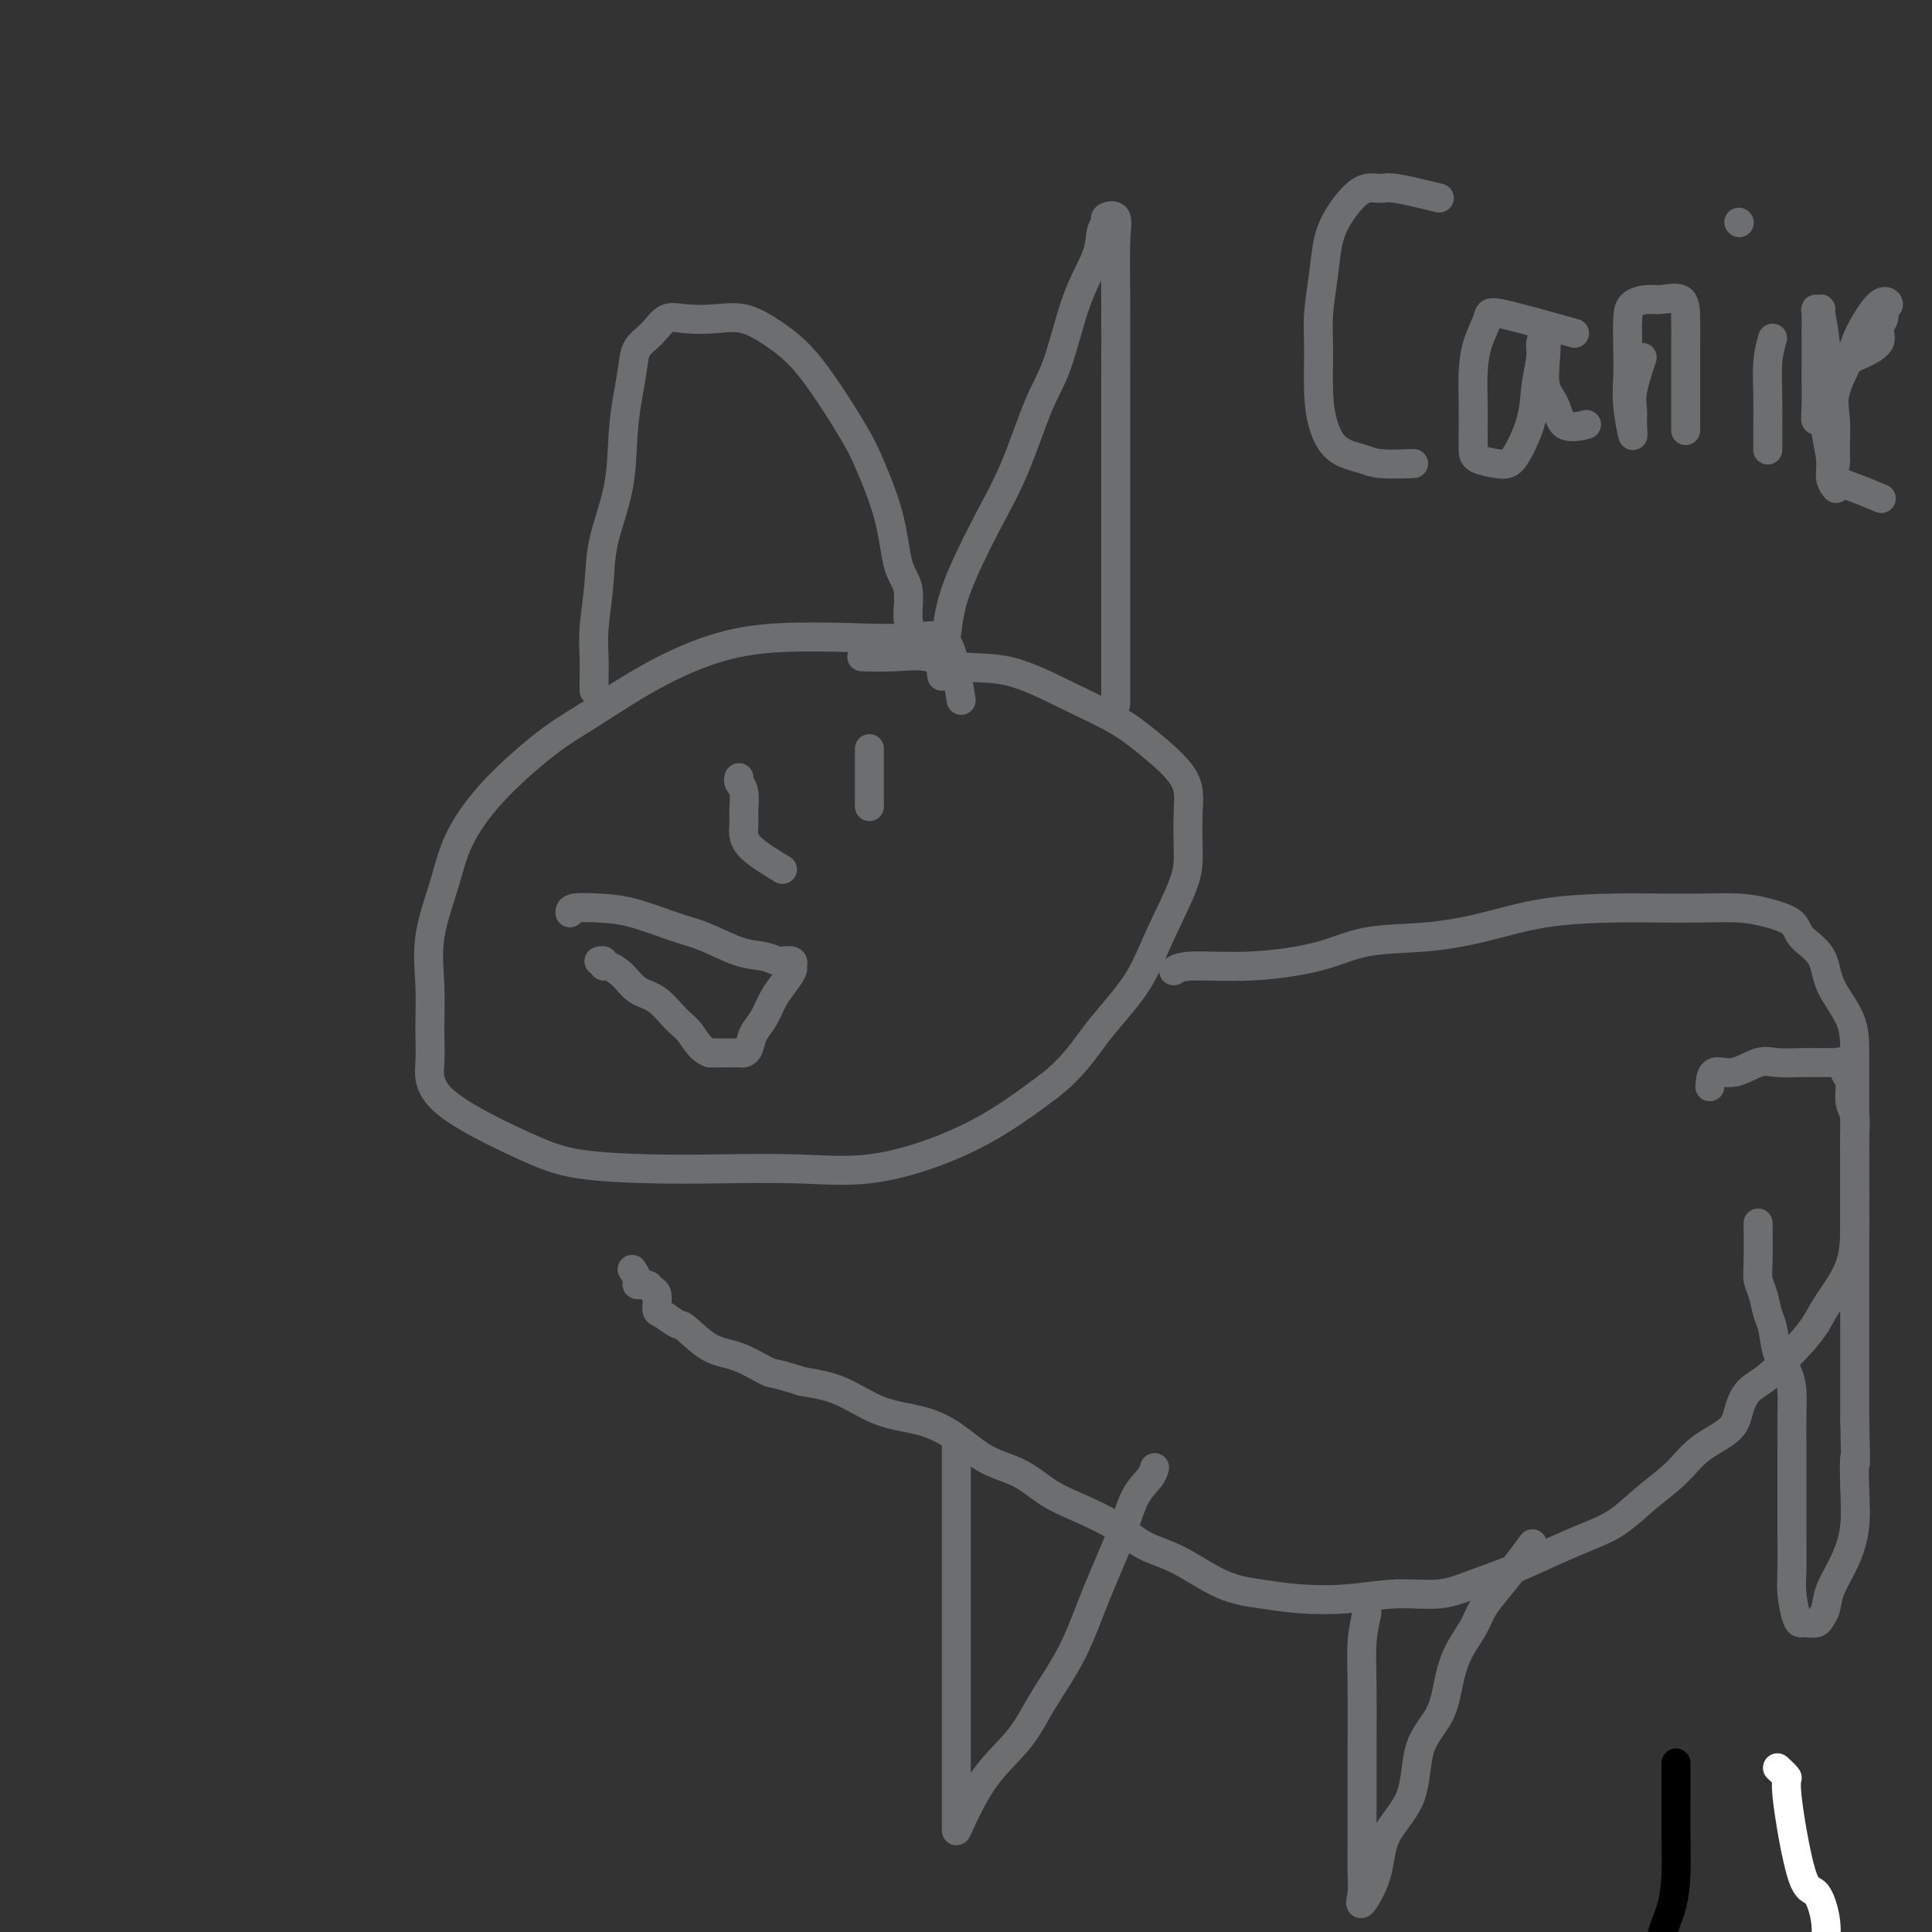 <svg viewBox='0 0 400 400' version='1.1' xmlns='http://www.w3.org/2000/svg' xmlns:xlink='http://www.w3.org/1999/xlink'><rect x="0" y="0" width="400" height="400" fill="#333333" stroke="none"/><g fill='none' stroke='#000000' stroke-width='6' stroke-linecap='round' stroke-linejoin='round'><path d='M347,365c0.004,2.248 0.008,4.497 0,7c-0.008,2.503 -0.028,5.261 0,8c0.028,2.739 0.105,5.459 0,8c-0.105,2.541 -0.393,4.903 -1,7c-0.607,2.097 -1.533,3.930 -2,6c-0.467,2.070 -0.474,4.377 -1,6c-0.526,1.623 -1.569,2.561 -2,4c-0.431,1.439 -0.249,3.380 -1,5c-0.751,1.620 -2.436,2.921 -3,4c-0.564,1.079 -0.007,1.937 0,3c0.007,1.063 -0.535,2.330 -1,3c-0.465,0.670 -0.853,0.741 -1,1c-0.147,0.259 -0.053,0.705 0,1c0.053,0.295 0.066,0.440 0,1c-0.066,0.560 -0.210,1.535 0,-1c0.210,-2.535 0.774,-8.582 1,-11c0.226,-2.418 0.113,-1.209 0,0'/></g>
<g fill='none' stroke='#FFFFFF' stroke-width='6' stroke-linecap='round' stroke-linejoin='round'><path d='M368,366c0.916,0.855 1.833,1.711 2,2c0.167,0.289 -0.415,0.012 0,4c0.415,3.988 1.827,12.242 3,16c1.173,3.758 2.108,3.019 3,4c0.892,0.981 1.742,3.682 2,6c0.258,2.318 -0.074,4.255 0,6c0.074,1.745 0.556,3.299 1,6c0.444,2.701 0.851,6.549 1,9c0.149,2.451 0.040,3.506 0,6c-0.040,2.494 -0.011,6.427 0,8c0.011,1.573 0.006,0.787 0,0'/></g>
<g fill='none' stroke='#6D6E70' stroke-width='6' stroke-linecap='round' stroke-linejoin='round'><path d='M199,145c-0.778,-4.957 -1.556,-9.913 -3,-12c-1.444,-2.087 -3.556,-1.304 -7,-1c-3.444,0.304 -8.222,0.128 -13,0c-4.778,-0.128 -9.556,-0.209 -14,0c-4.444,0.209 -8.553,0.709 -13,2c-4.447,1.291 -9.233,3.375 -14,6c-4.767,2.625 -9.517,5.793 -13,8c-3.483,2.207 -5.701,3.455 -9,6c-3.299,2.545 -7.679,6.389 -11,10c-3.321,3.611 -5.584,6.988 -7,10c-1.416,3.012 -1.987,5.657 -3,9c-1.013,3.343 -2.470,7.383 -3,11c-0.530,3.617 -0.133,6.810 0,10c0.133,3.190 0.001,6.378 0,9c-0.001,2.622 0.129,4.678 0,7c-0.129,2.322 -0.518,4.910 3,8c3.518,3.090 10.941,6.684 16,9c5.059,2.316 7.752,3.356 12,4c4.248,0.644 10.049,0.894 15,1c4.951,0.106 9.051,0.068 14,0c4.949,-0.068 10.746,-0.165 16,0c5.254,0.165 9.965,0.590 15,0c5.035,-0.590 10.394,-2.197 15,-4c4.606,-1.803 8.459,-3.801 12,-6c3.541,-2.199 6.771,-4.600 10,-7'/><path d='M217,225c5.244,-4.016 7.353,-7.558 10,-11c2.647,-3.442 5.833,-6.786 8,-10c2.167,-3.214 3.315,-6.300 5,-10c1.685,-3.700 3.908,-8.015 5,-11c1.092,-2.985 1.052,-4.639 1,-7c-0.052,-2.361 -0.115,-5.427 0,-8c0.115,-2.573 0.408,-4.651 -1,-7c-1.408,-2.349 -4.517,-4.967 -7,-7c-2.483,-2.033 -4.339,-3.480 -7,-5c-2.661,-1.520 -6.127,-3.111 -10,-5c-3.873,-1.889 -8.152,-4.075 -12,-5c-3.848,-0.925 -7.263,-0.588 -10,-1c-2.737,-0.412 -4.795,-1.574 -7,-2c-2.205,-0.426 -4.555,-0.115 -7,0c-2.445,0.115 -4.984,0.033 -6,0c-1.016,-0.033 -0.508,-0.016 0,0'/><path d='M123,143c-0.008,-0.938 -0.015,-1.877 0,-3c0.015,-1.123 0.053,-2.431 0,-4c-0.053,-1.569 -0.197,-3.400 0,-6c0.197,-2.600 0.735,-5.968 1,-9c0.265,-3.032 0.256,-5.728 1,-9c0.744,-3.272 2.239,-7.120 3,-11c0.761,-3.880 0.787,-7.790 1,-11c0.213,-3.210 0.612,-5.719 1,-8c0.388,-2.281 0.766,-4.335 1,-6c0.234,-1.665 0.326,-2.943 1,-4c0.674,-1.057 1.932,-1.893 3,-3c1.068,-1.107 1.946,-2.485 3,-3c1.054,-0.515 2.282,-0.168 4,0c1.718,0.168 3.925,0.155 6,0c2.075,-0.155 4.019,-0.453 6,0c1.981,0.453 3.999,1.659 6,3c2.001,1.341 3.986,2.819 6,5c2.014,2.181 4.058,5.066 6,8c1.942,2.934 3.782,5.917 5,8c1.218,2.083 1.814,3.268 3,6c1.186,2.732 2.963,7.013 4,11c1.037,3.987 1.336,7.682 2,10c0.664,2.318 1.693,3.261 2,5c0.307,1.739 -0.110,4.276 0,6c0.110,1.724 0.746,2.635 1,3c0.254,0.365 0.127,0.182 0,0'/><path d='M195,140c-0.091,-0.239 -0.181,-0.479 0,-2c0.181,-1.521 0.635,-4.324 1,-7c0.365,-2.676 0.642,-5.226 2,-9c1.358,-3.774 3.797,-8.772 6,-13c2.203,-4.228 4.170,-7.687 6,-12c1.830,-4.313 3.522,-9.481 5,-13c1.478,-3.519 2.740,-5.391 4,-9c1.260,-3.609 2.518,-8.956 4,-13c1.482,-4.044 3.189,-6.785 4,-9c0.811,-2.215 0.725,-3.904 1,-5c0.275,-1.096 0.911,-1.598 1,-2c0.089,-0.402 -0.368,-0.702 0,-1c0.368,-0.298 1.563,-0.594 2,0c0.437,0.594 0.117,2.077 0,5c-0.117,2.923 -0.031,7.286 0,12c0.031,4.714 0.008,9.779 0,15c-0.008,5.221 -0.002,10.598 0,16c0.002,5.402 0.001,10.829 0,15c-0.001,4.171 -0.000,7.087 0,11c0.000,3.913 0.000,8.822 0,12c-0.000,3.178 -0.000,4.625 0,7c0.000,2.375 0.000,5.679 0,7c-0.000,1.321 -0.000,0.661 0,0'/><path d='M118,189c0.005,-0.414 0.011,-0.828 1,-1c0.989,-0.172 2.963,-0.102 5,0c2.037,0.102 4.138,0.237 7,1c2.862,0.763 6.487,2.156 9,3c2.513,0.844 3.915,1.141 6,2c2.085,0.859 4.854,2.282 7,3c2.146,0.718 3.671,0.732 5,1c1.329,0.268 2.463,0.791 3,1c0.537,0.209 0.478,0.104 1,0c0.522,-0.104 1.626,-0.206 2,0c0.374,0.206 0.017,0.719 0,1c-0.017,0.281 0.304,0.329 0,1c-0.304,0.671 -1.233,1.966 -2,3c-0.767,1.034 -1.372,1.808 -2,3c-0.628,1.192 -1.280,2.803 -2,4c-0.720,1.197 -1.508,1.981 -2,3c-0.492,1.019 -0.687,2.273 -1,3c-0.313,0.727 -0.744,0.927 -1,1c-0.256,0.073 -0.338,0.020 -1,0c-0.662,-0.020 -1.903,-0.006 -3,0c-1.097,0.006 -2.048,0.003 -3,0'/><path d='M147,218c-2.012,-0.628 -3.041,-2.699 -4,-4c-0.959,-1.301 -1.847,-1.831 -3,-3c-1.153,-1.169 -2.572,-2.978 -4,-4c-1.428,-1.022 -2.865,-1.258 -4,-2c-1.135,-0.742 -1.968,-1.988 -3,-3c-1.032,-1.012 -2.263,-1.788 -3,-2c-0.737,-0.212 -0.981,0.139 -1,0c-0.019,-0.139 0.187,-0.768 0,-1c-0.187,-0.232 -0.768,-0.066 -1,0c-0.232,0.066 -0.116,0.033 0,0'/><path d='M162,180c-2.847,-1.723 -5.695,-3.445 -7,-5c-1.305,-1.555 -1.068,-2.942 -1,-4c0.068,-1.058 -0.034,-1.786 0,-3c0.034,-1.214 0.205,-2.913 0,-4c-0.205,-1.087 -0.786,-1.562 -1,-2c-0.214,-0.438 -0.061,-0.839 0,-1c0.061,-0.161 0.031,-0.080 0,0'/><path d='M180,167c0.000,-1.090 0.000,-2.179 0,-3c0.000,-0.821 0.000,-1.372 0,-2c0.000,-0.628 0.000,-1.331 0,-2c0.000,-0.669 0.000,-1.303 0,-2c0.000,-0.697 0.000,-1.457 0,-2c0.000,-0.543 0.000,-0.869 0,-1c0.000,-0.131 0.000,-0.065 0,0'/><path d='M243,201c0.696,-0.460 1.392,-0.921 4,-1c2.608,-0.079 7.129,0.223 12,0c4.871,-0.223 10.091,-0.970 14,-2c3.909,-1.030 6.507,-2.343 10,-3c3.493,-0.657 7.879,-0.660 12,-1c4.121,-0.340 7.975,-1.019 12,-2c4.025,-0.981 8.221,-2.263 13,-3c4.779,-0.737 10.142,-0.927 14,-1c3.858,-0.073 6.211,-0.028 9,0c2.789,0.028 6.015,0.040 9,0c2.985,-0.040 5.728,-0.134 8,0c2.272,0.134 4.073,0.494 6,1c1.927,0.506 3.980,1.158 5,2c1.020,0.842 1.005,1.874 2,3c0.995,1.126 2.999,2.344 4,4c1.001,1.656 1.000,3.749 2,6c1.000,2.251 3.000,4.662 4,7c1.000,2.338 1.000,4.605 1,7c0.000,2.395 0.000,4.917 0,7c-0.000,2.083 -0.000,3.727 0,6c0.000,2.273 0.002,5.174 0,8c-0.002,2.826 -0.006,5.578 0,8c0.006,2.422 0.022,4.515 0,7c-0.022,2.485 -0.083,5.361 -1,8c-0.917,2.639 -2.691,5.040 -4,7c-1.309,1.960 -2.155,3.480 -3,5'/><path d='M376,274c-1.969,2.947 -3.392,4.315 -5,6c-1.608,1.685 -3.402,3.688 -5,5c-1.598,1.312 -2.999,1.932 -4,3c-1.001,1.068 -1.603,2.584 -2,4c-0.397,1.416 -0.590,2.732 -2,4c-1.410,1.268 -4.038,2.489 -6,4c-1.962,1.511 -3.259,3.313 -5,5c-1.741,1.687 -3.926,3.260 -6,5c-2.074,1.740 -4.037,3.649 -6,5c-1.963,1.351 -3.925,2.146 -6,3c-2.075,0.854 -4.263,1.769 -7,3c-2.737,1.231 -6.023,2.778 -9,4c-2.977,1.222 -5.644,2.118 -8,3c-2.356,0.882 -4.399,1.750 -7,2c-2.601,0.250 -5.759,-0.118 -9,0c-3.241,0.118 -6.563,0.723 -10,1c-3.437,0.277 -6.988,0.228 -10,0c-3.012,-0.228 -5.485,-0.633 -8,-1c-2.515,-0.367 -5.074,-0.696 -8,-2c-2.926,-1.304 -6.220,-3.583 -9,-5c-2.780,-1.417 -5.045,-1.972 -7,-3c-1.955,-1.028 -3.598,-2.527 -6,-4c-2.402,-1.473 -5.561,-2.918 -8,-4c-2.439,-1.082 -4.158,-1.799 -6,-3c-1.842,-1.201 -3.806,-2.886 -6,-4c-2.194,-1.114 -4.618,-1.657 -7,-3c-2.382,-1.343 -4.721,-3.487 -7,-5c-2.279,-1.513 -4.497,-2.395 -7,-3c-2.503,-0.605 -5.289,-0.932 -8,-2c-2.711,-1.068 -5.346,-2.877 -8,-4c-2.654,-1.123 -5.327,-1.562 -8,-2'/><path d='M166,286c-6.094,-1.988 -5.830,-1.459 -7,-2c-1.170,-0.541 -3.774,-2.152 -6,-3c-2.226,-0.848 -4.075,-0.932 -6,-2c-1.925,-1.068 -3.926,-3.120 -5,-4c-1.074,-0.880 -1.219,-0.589 -2,-1c-0.781,-0.411 -2.197,-1.526 -3,-2c-0.803,-0.474 -0.994,-0.309 -1,-1c-0.006,-0.691 0.171,-2.240 0,-3c-0.171,-0.760 -0.691,-0.733 -1,-1c-0.309,-0.267 -0.409,-0.828 -1,-1c-0.591,-0.172 -1.674,0.047 -2,0c-0.326,-0.047 0.105,-0.359 0,-1c-0.105,-0.641 -0.744,-1.612 -1,-2c-0.256,-0.388 -0.128,-0.194 0,0'/><path d='M198,299c0.000,2.956 0.000,5.913 0,9c-0.000,3.087 -0.000,6.305 0,10c0.000,3.695 0.000,7.866 0,12c-0.000,4.134 -0.000,8.231 0,12c0.000,3.769 0.000,7.209 0,11c-0.000,3.791 -0.000,7.934 0,11c0.000,3.066 0.000,5.056 0,7c-0.000,1.944 -0.001,3.842 0,5c0.001,1.158 0.005,1.576 0,2c-0.005,0.424 -0.020,0.855 0,1c0.020,0.145 0.073,0.004 1,-2c0.927,-2.004 2.728,-5.871 5,-9c2.272,-3.129 5.014,-5.520 7,-8c1.986,-2.480 3.216,-5.048 5,-8c1.784,-2.952 4.120,-6.289 6,-10c1.880,-3.711 3.302,-7.797 5,-12c1.698,-4.203 3.670,-8.524 5,-12c1.330,-3.476 2.016,-6.107 3,-8c0.984,-1.893 2.265,-3.048 3,-4c0.735,-0.952 0.924,-1.701 1,-2c0.076,-0.299 0.038,-0.150 0,0'/><path d='M283,334c-0.423,1.843 -0.845,3.686 -1,6c-0.155,2.314 -0.042,5.098 0,9c0.042,3.902 0.012,8.920 0,13c-0.012,4.080 -0.006,7.220 0,10c0.006,2.780 0.012,5.198 0,8c-0.012,2.802 -0.043,5.988 0,8c0.043,2.012 0.159,2.851 0,4c-0.159,1.149 -0.592,2.609 0,2c0.592,-0.609 2.211,-3.287 3,-6c0.789,-2.713 0.750,-5.463 2,-8c1.250,-2.537 3.790,-4.863 5,-8c1.210,-3.137 1.091,-7.087 2,-10c0.909,-2.913 2.848,-4.789 4,-7c1.152,-2.211 1.518,-4.757 2,-7c0.482,-2.243 1.080,-4.181 2,-6c0.920,-1.819 2.163,-3.518 3,-5c0.837,-1.482 1.268,-2.748 2,-4c0.732,-1.252 1.763,-2.490 3,-4c1.237,-1.510 2.679,-3.291 4,-5c1.321,-1.709 2.520,-3.345 3,-4c0.480,-0.655 0.240,-0.327 0,0'/><path d='M354,225c0.098,-1.329 0.195,-2.657 1,-3c0.805,-0.343 2.316,0.301 4,0c1.684,-0.301 3.540,-1.545 5,-2c1.460,-0.455 2.522,-0.122 4,0c1.478,0.122 3.370,0.031 5,0c1.630,-0.031 2.996,-0.002 4,0c1.004,0.002 1.646,-0.024 2,0c0.354,0.024 0.419,0.096 1,0c0.581,-0.096 1.676,-0.361 2,0c0.324,0.361 -0.123,1.347 0,2c0.123,0.653 0.818,0.973 1,2c0.182,1.027 -0.147,2.761 0,4c0.147,1.239 0.772,1.985 1,3c0.228,1.015 0.061,2.300 0,4c-0.061,1.700 -0.016,3.814 0,6c0.016,2.186 0.004,4.444 0,6c-0.004,1.556 -0.001,2.411 0,4c0.001,1.589 0.000,3.914 0,6c-0.000,2.086 -0.000,3.935 0,6c0.000,2.065 0.000,4.346 0,6c-0.000,1.654 -0.000,2.681 0,4c0.000,1.319 0.000,2.931 0,4c-0.000,1.069 -0.000,1.596 0,3c0.000,1.404 0.000,3.686 0,5c-0.000,1.314 -0.000,1.661 0,3c0.000,1.339 0.000,3.669 0,6'/><path d='M384,294c0.315,12.692 0.102,8.421 0,8c-0.102,-0.421 -0.093,3.007 0,6c0.093,2.993 0.270,5.551 0,8c-0.270,2.449 -0.989,4.790 -2,7c-1.011,2.210 -2.316,4.291 -3,6c-0.684,1.709 -0.747,3.046 -1,4c-0.253,0.954 -0.698,1.524 -1,2c-0.302,0.476 -0.463,0.858 -1,1c-0.537,0.142 -1.450,0.043 -2,0c-0.550,-0.043 -0.736,-0.030 -1,0c-0.264,0.030 -0.607,0.076 -1,-1c-0.393,-1.076 -0.837,-3.273 -1,-5c-0.163,-1.727 -0.044,-2.984 0,-5c0.044,-2.016 0.012,-4.789 0,-7c-0.012,-2.211 -0.003,-3.858 0,-6c0.003,-2.142 -0.001,-4.779 0,-7c0.001,-2.221 0.008,-4.028 0,-6c-0.008,-1.972 -0.029,-4.111 0,-6c0.029,-1.889 0.110,-3.530 0,-5c-0.110,-1.470 -0.410,-2.771 -1,-4c-0.590,-1.229 -1.468,-2.387 -2,-4c-0.532,-1.613 -0.717,-3.680 -1,-5c-0.283,-1.320 -0.664,-1.893 -1,-3c-0.336,-1.107 -0.626,-2.750 -1,-4c-0.374,-1.250 -0.832,-2.108 -1,-3c-0.168,-0.892 -0.045,-1.817 0,-4c0.045,-2.183 0.013,-5.624 0,-7c-0.013,-1.376 -0.006,-0.688 0,0'/><path d='M298,41c-3.536,-0.855 -7.072,-1.710 -9,-2c-1.928,-0.290 -2.246,-0.015 -3,0c-0.754,0.015 -1.942,-0.229 -3,0c-1.058,0.229 -1.986,0.930 -3,2c-1.014,1.070 -2.114,2.508 -3,4c-0.886,1.492 -1.558,3.037 -2,5c-0.442,1.963 -0.652,4.344 -1,7c-0.348,2.656 -0.832,5.587 -1,8c-0.168,2.413 -0.018,4.310 0,7c0.018,2.690 -0.095,6.175 0,9c0.095,2.825 0.398,4.992 1,7c0.602,2.008 1.504,3.859 3,5c1.496,1.141 3.587,1.574 5,2c1.413,0.426 2.150,0.845 4,1c1.850,0.155 4.814,0.044 6,0c1.186,-0.044 0.593,-0.022 0,0'/><path d='M326,69c-6.053,-1.691 -12.105,-3.382 -15,-4c-2.895,-0.618 -2.632,-0.164 -3,1c-0.368,1.164 -1.367,3.040 -2,5c-0.633,1.960 -0.902,4.006 -1,6c-0.098,1.994 -0.027,3.935 0,6c0.027,2.065 0.010,4.252 0,6c-0.010,1.748 -0.012,3.055 0,4c0.012,0.945 0.038,1.529 1,2c0.962,0.471 2.859,0.831 4,1c1.141,0.169 1.525,0.148 2,0c0.475,-0.148 1.040,-0.422 2,-2c0.960,-1.578 2.313,-4.458 3,-7c0.687,-2.542 0.706,-4.744 1,-7c0.294,-2.256 0.862,-4.564 1,-6c0.138,-1.436 -0.152,-1.999 0,-3c0.152,-1.001 0.748,-2.439 1,-2c0.252,0.439 0.159,2.755 0,5c-0.159,2.245 -0.385,4.419 0,6c0.385,1.581 1.382,2.568 2,4c0.618,1.432 0.859,3.309 2,4c1.141,0.691 3.183,0.198 4,0c0.817,-0.198 0.408,-0.099 0,0'/><path d='M340,74c-0.847,2.570 -1.695,5.140 -2,7c-0.305,1.860 -0.068,3.010 0,4c0.068,0.990 -0.034,1.821 0,3c0.034,1.179 0.205,2.706 0,2c-0.205,-0.706 -0.786,-3.646 -1,-6c-0.214,-2.354 -0.062,-4.123 0,-6c0.062,-1.877 0.035,-3.861 0,-6c-0.035,-2.139 -0.076,-4.432 0,-6c0.076,-1.568 0.269,-2.410 1,-3c0.731,-0.590 2.000,-0.927 3,-1c1.000,-0.073 1.732,0.120 3,0c1.268,-0.120 3.072,-0.553 4,0c0.928,0.553 0.981,2.091 1,4c0.019,1.909 0.005,4.190 0,6c-0.005,1.810 -0.001,3.151 0,5c0.001,1.849 0.000,4.207 0,6c-0.000,1.793 -0.000,3.021 0,4c0.000,0.979 0.000,1.708 0,2c-0.000,0.292 -0.000,0.146 0,0'/><path d='M367,70c-0.423,1.482 -0.845,2.965 -1,5c-0.155,2.035 -0.041,4.623 0,7c0.041,2.377 0.011,4.544 0,6c-0.011,1.456 -0.003,2.200 0,3c0.003,0.800 0.001,1.657 0,2c-0.001,0.343 -0.000,0.171 0,0'/><path d='M360,46c0.000,0.000 0.100,0.100 0.1,0.1'/><path d='M377,66c0.001,1.819 0.001,3.637 0,5c-0.001,1.363 -0.004,2.269 0,4c0.004,1.731 0.015,4.287 0,6c-0.015,1.713 -0.057,2.585 0,3c0.057,0.415 0.211,0.375 0,1c-0.211,0.625 -0.789,1.915 -1,2c-0.211,0.085 -0.056,-1.035 0,-3c0.056,-1.965 0.014,-4.775 0,-7c-0.014,-2.225 0.000,-3.864 0,-5c-0.000,-1.136 -0.015,-1.770 0,-3c0.015,-1.230 0.060,-3.058 0,-4c-0.060,-0.942 -0.226,-0.998 0,-1c0.226,-0.002 0.844,0.052 1,0c0.156,-0.052 -0.150,-0.209 0,1c0.150,1.209 0.757,3.783 1,7c0.243,3.217 0.121,7.076 0,10c-0.121,2.924 -0.242,4.913 0,7c0.242,2.087 0.848,4.271 1,6c0.152,1.729 -0.152,3.004 0,4c0.152,0.996 0.758,1.713 1,2c0.242,0.287 0.121,0.143 0,0'/><path d='M384,74c2.146,-0.974 4.293,-1.948 5,-3c0.707,-1.052 -0.025,-2.182 0,-3c0.025,-0.818 0.805,-1.324 1,-2c0.195,-0.676 -0.197,-1.520 0,-2c0.197,-0.480 0.984,-0.594 1,-1c0.016,-0.406 -0.738,-1.104 -2,0c-1.262,1.104 -3.032,4.011 -4,6c-0.968,1.989 -1.134,3.060 -2,5c-0.866,1.940 -2.431,4.750 -3,7c-0.569,2.250 -0.142,3.939 0,6c0.142,2.061 0.000,4.493 0,6c-0.000,1.507 0.141,2.089 0,3c-0.141,0.911 -0.564,2.151 0,3c0.564,0.849 2.113,1.305 4,2c1.887,0.695 4.110,1.627 5,2c0.890,0.373 0.445,0.186 0,0'/></g>
</svg>